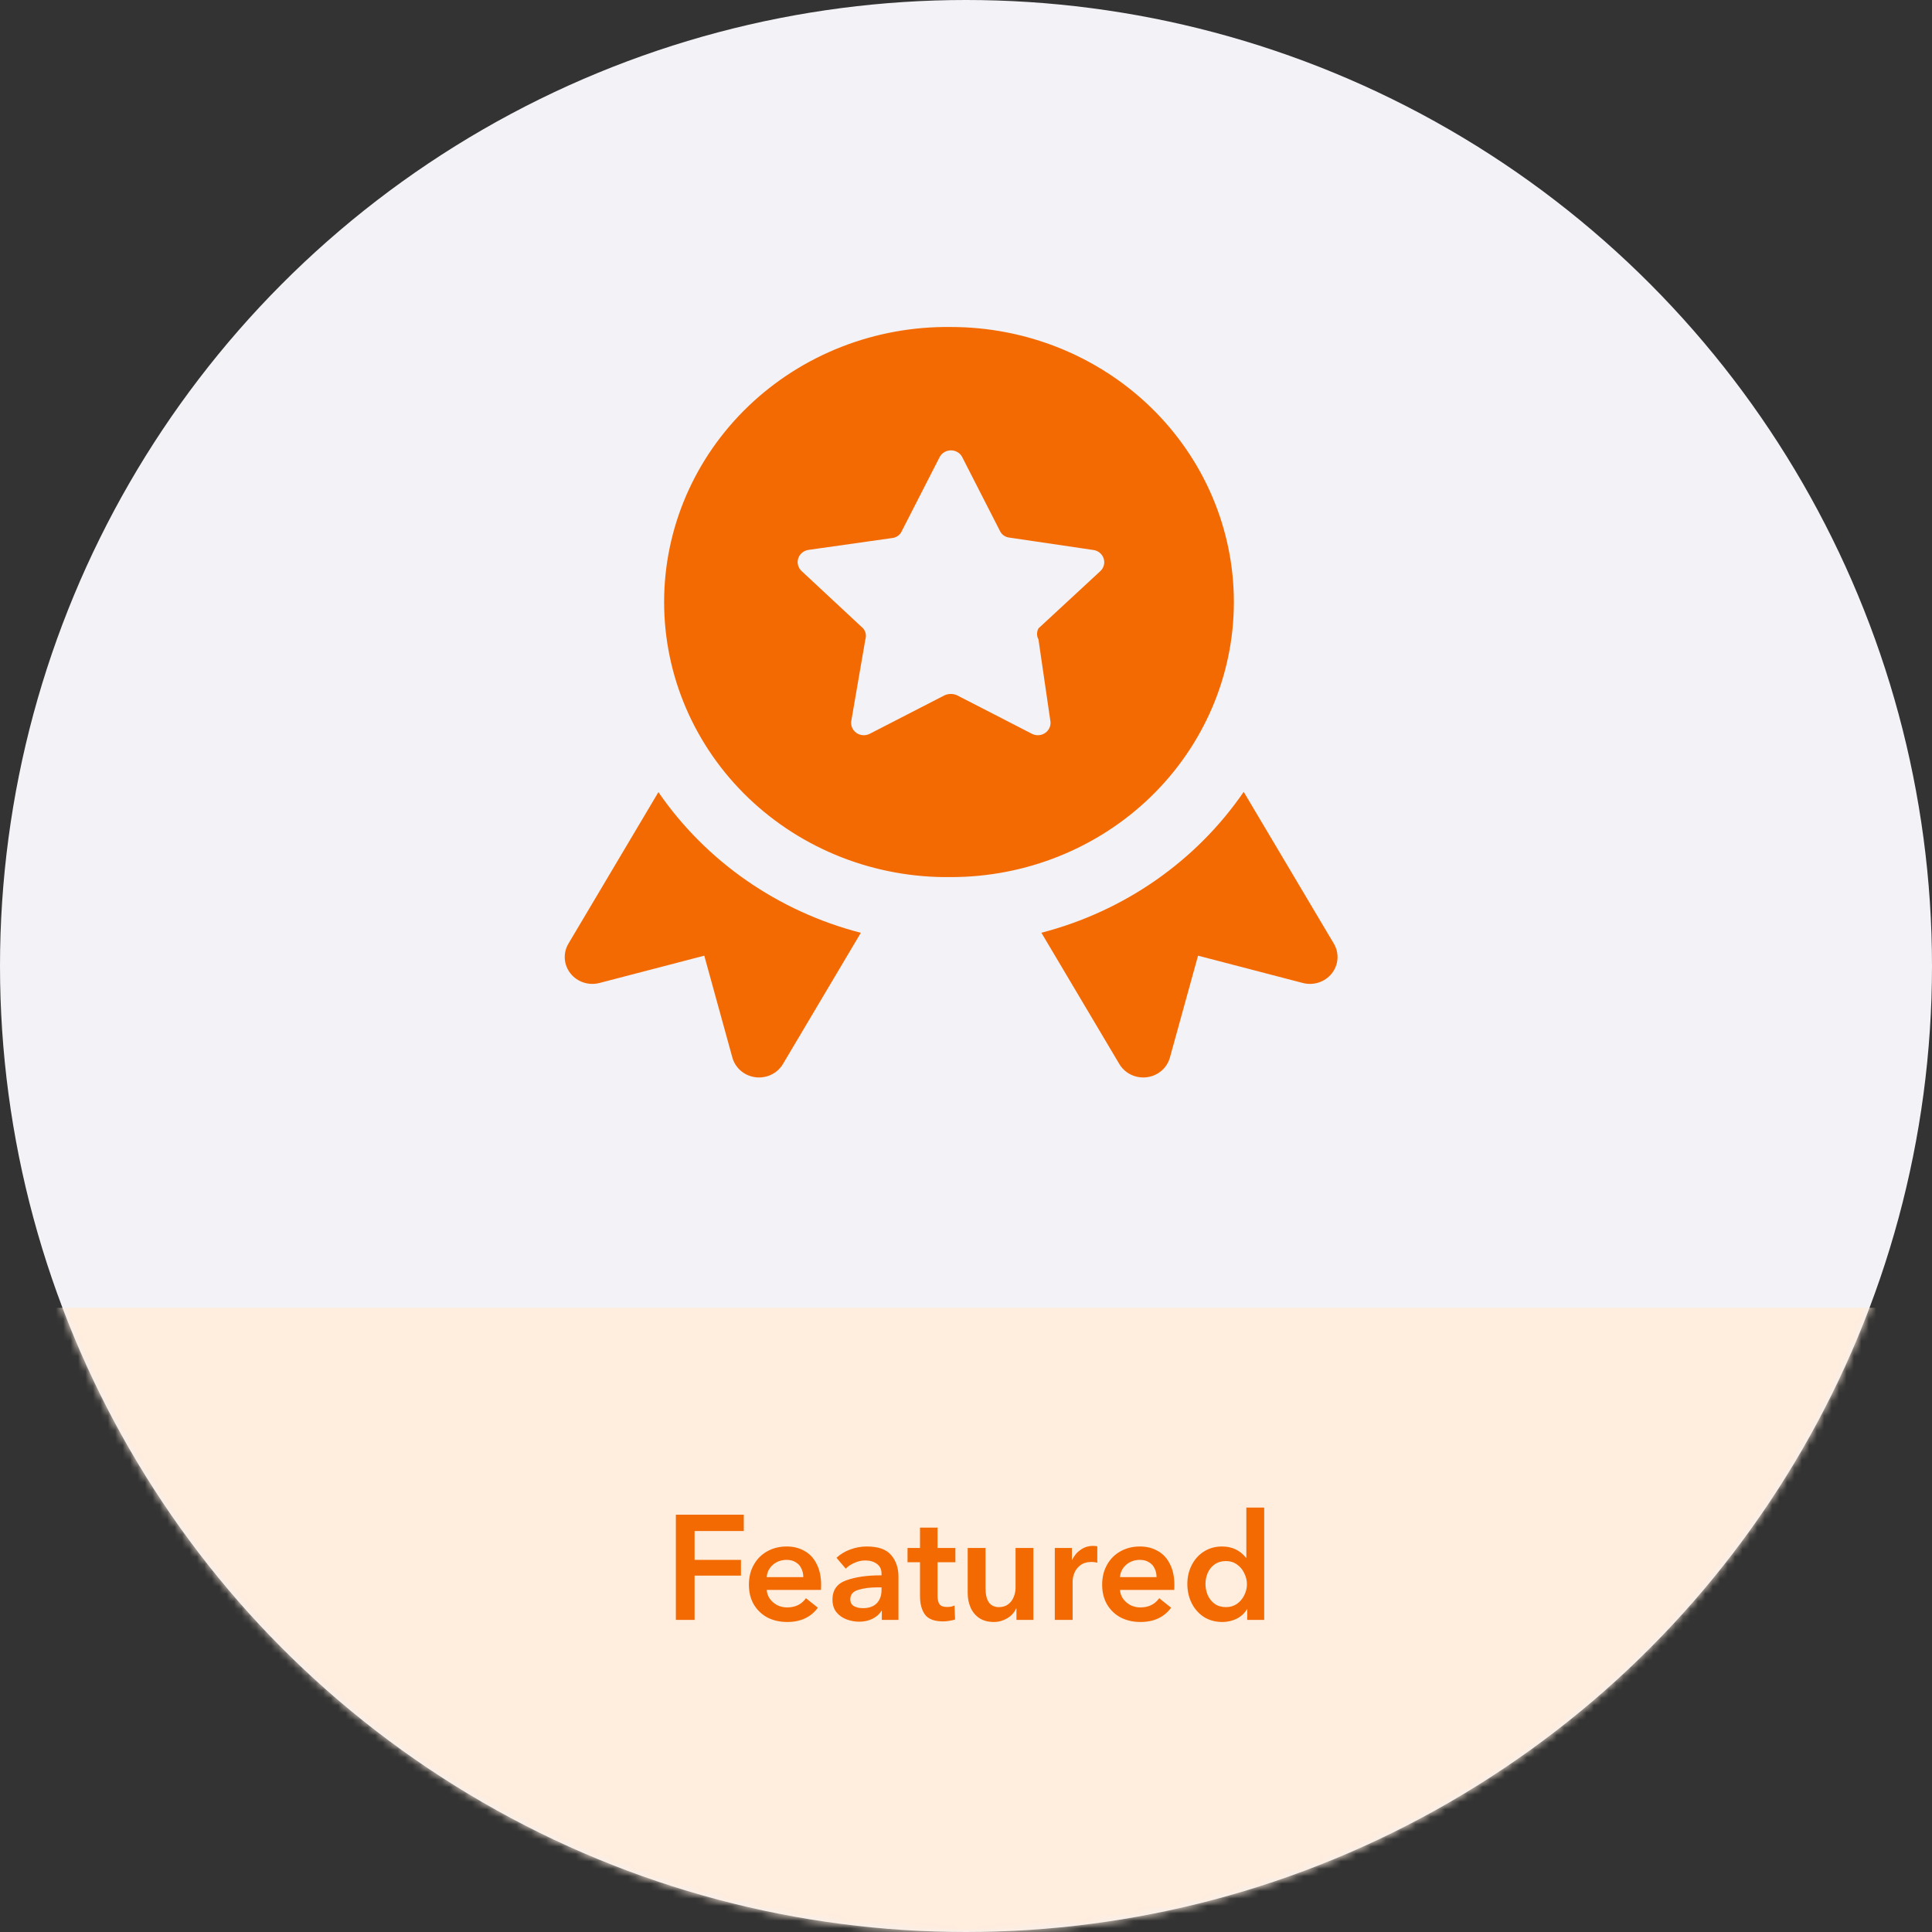 <svg xmlns="http://www.w3.org/2000/svg" width="260" height="260" viewBox="0 0 260 260" fill="none"><rect x="0" y="0" width="260" height="260" fill="#333333" stroke="none"/><circle cx="130" cy="130" r="130" fill="#F2F2F7"></circle><mask id="mask0_6158_1383" style="mask-type:alpha" maskUnits="userSpaceOnUse" x="0" y="0" width="260" height="260"><circle cx="130" cy="130" r="130" fill="#F8E1BF"></circle></mask><g mask="url(#mask0_6158_1383)"><rect y="176" width="260" height="84" fill="#FFEDDD"></rect></g><path d="M93.477 218H90.957V203.84H100.096V206.04H93.477V209.92H99.716V212.04H93.477V218ZM105.944 218.28C104.958 218.28 104.071 218.08 103.284 217.68C102.511 217.267 101.898 216.68 101.444 215.92C101.004 215.16 100.784 214.273 100.784 213.26C100.784 212.247 101.004 211.353 101.444 210.58C101.884 209.793 102.491 209.187 103.264 208.76C104.038 208.333 104.904 208.12 105.864 208.12C106.771 208.12 107.571 208.32 108.264 208.72C108.971 209.107 109.518 209.693 109.904 210.48C110.304 211.253 110.504 212.2 110.504 213.32C110.504 213.6 110.498 213.813 110.484 213.96H103.184C103.211 214.4 103.351 214.8 103.604 215.16C103.871 215.52 104.204 215.807 104.604 216.02C105.018 216.22 105.458 216.32 105.924 216.32C107.031 216.32 107.878 215.907 108.464 215.08L110.064 216.36C109.118 217.64 107.744 218.28 105.944 218.28ZM108.104 212.24C108.104 211.813 108.018 211.427 107.844 211.08C107.684 210.72 107.431 210.44 107.084 210.24C106.751 210.027 106.338 209.92 105.844 209.92C105.378 209.92 104.944 210.02 104.544 210.22C104.158 210.42 103.838 210.7 103.584 211.06C103.344 211.407 103.211 211.8 103.184 212.24H108.104ZM115.631 218.24C115.058 218.24 114.498 218.14 113.951 217.94C113.405 217.74 112.945 217.42 112.571 216.98C112.211 216.527 112.031 215.953 112.031 215.26C112.031 213.98 112.645 213.12 113.871 212.68C115.111 212.227 116.678 212 118.571 212H118.631V211.76C118.631 211.2 118.425 210.767 118.011 210.46C117.598 210.153 117.071 210 116.431 210C115.938 210 115.458 210.107 114.991 210.32C114.525 210.52 114.131 210.78 113.811 211.1L112.571 209.64C113.105 209.147 113.725 208.773 114.431 208.52C115.151 208.253 115.885 208.12 116.631 208.12C118.191 208.12 119.291 208.507 119.931 209.28C120.585 210.053 120.911 211.013 120.911 212.16V216.42V218H118.671V216.78H118.611C118.371 217.207 117.978 217.56 117.431 217.84C116.898 218.107 116.298 218.24 115.631 218.24ZM116.111 216.42C116.925 216.42 117.545 216.207 117.971 215.78C118.411 215.34 118.631 214.733 118.631 213.96V213.62H118.091C117.078 213.62 116.211 213.733 115.491 213.96C114.785 214.173 114.431 214.593 114.431 215.22C114.431 215.647 114.591 215.953 114.911 216.14C115.245 216.327 115.645 216.42 116.111 216.42ZM126.932 218.2C125.759 218.2 124.946 217.9 124.492 217.3C124.039 216.687 123.812 215.853 123.812 214.8V210.24H122.132V208.32H123.812V205.58H126.172V208.32H128.572V210.24H126.172V214.78C126.172 215.26 126.259 215.627 126.432 215.88C126.606 216.133 126.939 216.26 127.432 216.26C127.606 216.26 127.786 216.247 127.972 216.22C128.159 216.18 128.319 216.127 128.452 216.06L128.532 217.94C128.319 218.02 128.066 218.08 127.772 218.12C127.479 218.173 127.199 218.2 126.932 218.2ZM133.769 218.28C132.969 218.28 132.302 218.1 131.769 217.74C131.249 217.38 130.862 216.907 130.609 216.32C130.356 215.733 130.229 215.093 130.229 214.4V208.32H132.629V213.72C132.629 215.427 133.229 216.28 134.429 216.28C134.909 216.28 135.316 216.16 135.649 215.92C135.996 215.667 136.249 215.34 136.409 214.94C136.582 214.54 136.669 214.12 136.669 213.68V208.32H139.069V216.32V218H136.789V216.46H136.749C136.602 216.793 136.382 217.1 136.089 217.38C135.809 217.647 135.462 217.86 135.049 218.02C134.649 218.193 134.222 218.28 133.769 218.28ZM141.95 210.2V208.32H144.25V209.92H144.29C144.556 209.347 144.936 208.893 145.43 208.56C145.923 208.213 146.476 208.04 147.09 208.04C147.316 208.04 147.51 208.06 147.67 208.1V210.3C147.403 210.233 147.156 210.2 146.93 210.2C146.276 210.2 145.756 210.353 145.37 210.66C144.983 210.967 144.716 211.32 144.57 211.72C144.423 212.107 144.35 212.46 144.35 212.78V218H141.95V210.2ZM153.483 218.28C152.497 218.28 151.61 218.08 150.823 217.68C150.05 217.267 149.437 216.68 148.983 215.92C148.543 215.16 148.323 214.273 148.323 213.26C148.323 212.247 148.543 211.353 148.983 210.58C149.423 209.793 150.03 209.187 150.803 208.76C151.577 208.333 152.443 208.12 153.403 208.12C154.31 208.12 155.11 208.32 155.803 208.72C156.51 209.107 157.057 209.693 157.443 210.48C157.843 211.253 158.043 212.2 158.043 213.32C158.043 213.6 158.037 213.813 158.023 213.96H150.723C150.75 214.4 150.89 214.8 151.143 215.16C151.41 215.52 151.743 215.807 152.143 216.02C152.557 216.22 152.997 216.32 153.463 216.32C154.57 216.32 155.417 215.907 156.003 215.08L157.603 216.36C156.657 217.64 155.283 218.28 153.483 218.28ZM155.643 212.24C155.643 211.813 155.557 211.427 155.383 211.08C155.223 210.72 154.97 210.44 154.623 210.24C154.29 210.027 153.877 209.92 153.383 209.92C152.917 209.92 152.483 210.02 152.083 210.22C151.697 210.42 151.377 210.7 151.123 211.06C150.883 211.407 150.75 211.8 150.723 212.24H155.643ZM164.508 218.28C163.561 218.28 162.728 218.053 162.008 217.6C161.301 217.133 160.754 216.513 160.368 215.74C159.981 214.953 159.788 214.093 159.788 213.16C159.788 212.227 159.988 211.373 160.388 210.6C160.788 209.827 161.341 209.22 162.048 208.78C162.754 208.34 163.554 208.12 164.448 208.12C165.794 208.12 166.868 208.62 167.668 209.62H167.728V202.88H170.128V218H167.848V216.56H167.808C167.488 217.107 167.028 217.533 166.428 217.84C165.828 218.133 165.188 218.28 164.508 218.28ZM164.988 216.28C165.548 216.28 166.041 216.133 166.468 215.84C166.894 215.533 167.221 215.147 167.448 214.68C167.688 214.2 167.808 213.707 167.808 213.2C167.808 212.693 167.688 212.2 167.448 211.72C167.221 211.227 166.894 210.833 166.468 210.54C166.041 210.233 165.548 210.08 164.988 210.08C164.401 210.08 163.894 210.227 163.468 210.52C163.054 210.813 162.741 211.2 162.528 211.68C162.328 212.147 162.228 212.64 162.228 213.16C162.228 213.68 162.328 214.18 162.528 214.66C162.741 215.14 163.054 215.533 163.468 215.84C163.894 216.133 164.401 216.28 164.988 216.28Z" fill="#F46A02"></path><path fill-rule="evenodd" clip-rule="evenodd" d="M127.978 44.007C122.934 43.939 117.926 44.846 113.246 46.675C108.565 48.504 104.306 51.22 100.714 54.664C97.122 58.108 94.27 62.211 92.323 66.736C90.377 71.261 89.374 76.117 89.374 81.021C89.374 85.926 90.377 90.782 92.323 95.307C94.27 99.831 97.122 103.935 100.714 107.379C104.306 110.823 108.565 113.538 113.246 115.368C117.926 117.197 122.934 118.104 127.978 118.035C138.075 118.035 147.759 114.135 154.899 107.193C162.038 100.251 166.049 90.835 166.049 81.018C166.049 71.2 162.038 61.784 154.899 54.842C147.759 47.9 138.075 44.007 127.978 44.007ZM129.486 61.508L134.559 71.433C134.672 71.683 134.851 71.9 135.078 72.061C135.305 72.222 135.572 72.322 135.852 72.35L147.114 74.011C147.436 74.051 147.74 74.18 147.99 74.382C148.24 74.585 148.426 74.852 148.525 75.153C148.624 75.454 148.632 75.776 148.55 76.082C148.467 76.388 148.296 76.664 148.057 76.879L139.752 84.564C139.628 84.794 139.564 85.049 139.564 85.308C139.564 85.567 139.628 85.822 139.752 86.052L141.342 96.944C141.409 97.258 141.381 97.584 141.262 97.882C141.143 98.181 140.937 98.44 140.67 98.627C140.403 98.815 140.086 98.924 139.757 98.941C139.428 98.957 139.102 98.881 138.816 98.721L128.787 93.564C128.527 93.449 128.245 93.39 127.959 93.39C127.673 93.39 127.391 93.449 127.131 93.564L117.102 98.721C116.817 98.881 116.49 98.957 116.161 98.941C115.832 98.924 115.515 98.815 115.248 98.627C114.981 98.44 114.776 98.181 114.656 97.882C114.537 97.584 114.51 97.258 114.576 96.944L116.456 86.052C116.536 85.799 116.551 85.531 116.5 85.272C116.448 85.012 116.331 84.769 116.159 84.564L107.846 76.821C107.623 76.604 107.466 76.332 107.392 76.033C107.318 75.735 107.331 75.423 107.429 75.131C107.526 74.839 107.705 74.58 107.945 74.381C108.186 74.182 108.478 74.052 108.79 74.004L120.059 72.408C120.338 72.38 120.605 72.28 120.832 72.119C121.06 71.958 121.239 71.741 121.351 71.49L126.425 61.566C126.56 61.285 126.774 61.045 127.042 60.876C127.31 60.706 127.621 60.613 127.941 60.607C128.26 60.601 128.575 60.682 128.85 60.842C129.124 61.001 129.347 61.232 129.493 61.508H129.486ZM167.372 106.565C160.969 115.894 151.29 122.634 140.146 125.525L150.635 143.193C151.002 143.811 151.549 144.31 152.208 144.627C152.867 144.943 153.607 145.062 154.335 144.969C155.063 144.877 155.747 144.576 156.3 144.105C156.852 143.635 157.249 143.016 157.44 142.326L161.228 128.61L175.328 132.286C176.037 132.47 176.787 132.446 177.482 132.216C178.177 131.986 178.787 131.561 179.233 130.994C179.68 130.428 179.944 129.745 179.992 129.033C180.04 128.32 179.87 127.61 179.503 126.992L167.372 106.565ZM115.847 125.533C104.701 122.653 95.017 115.922 88.606 106.601L76.497 126.992C76.13 127.61 75.96 128.32 76.008 129.033C76.056 129.745 76.32 130.428 76.767 130.994C77.213 131.561 77.823 131.986 78.518 132.216C79.213 132.446 79.963 132.47 80.672 132.286L94.779 128.61L98.56 142.326C98.751 143.016 99.148 143.635 99.7 144.105C100.253 144.576 100.937 144.877 101.665 144.969C102.393 145.062 103.133 144.943 103.792 144.627C104.451 144.31 104.998 143.811 105.365 143.193L115.847 125.533Z" fill="#F46A02"></path></svg>